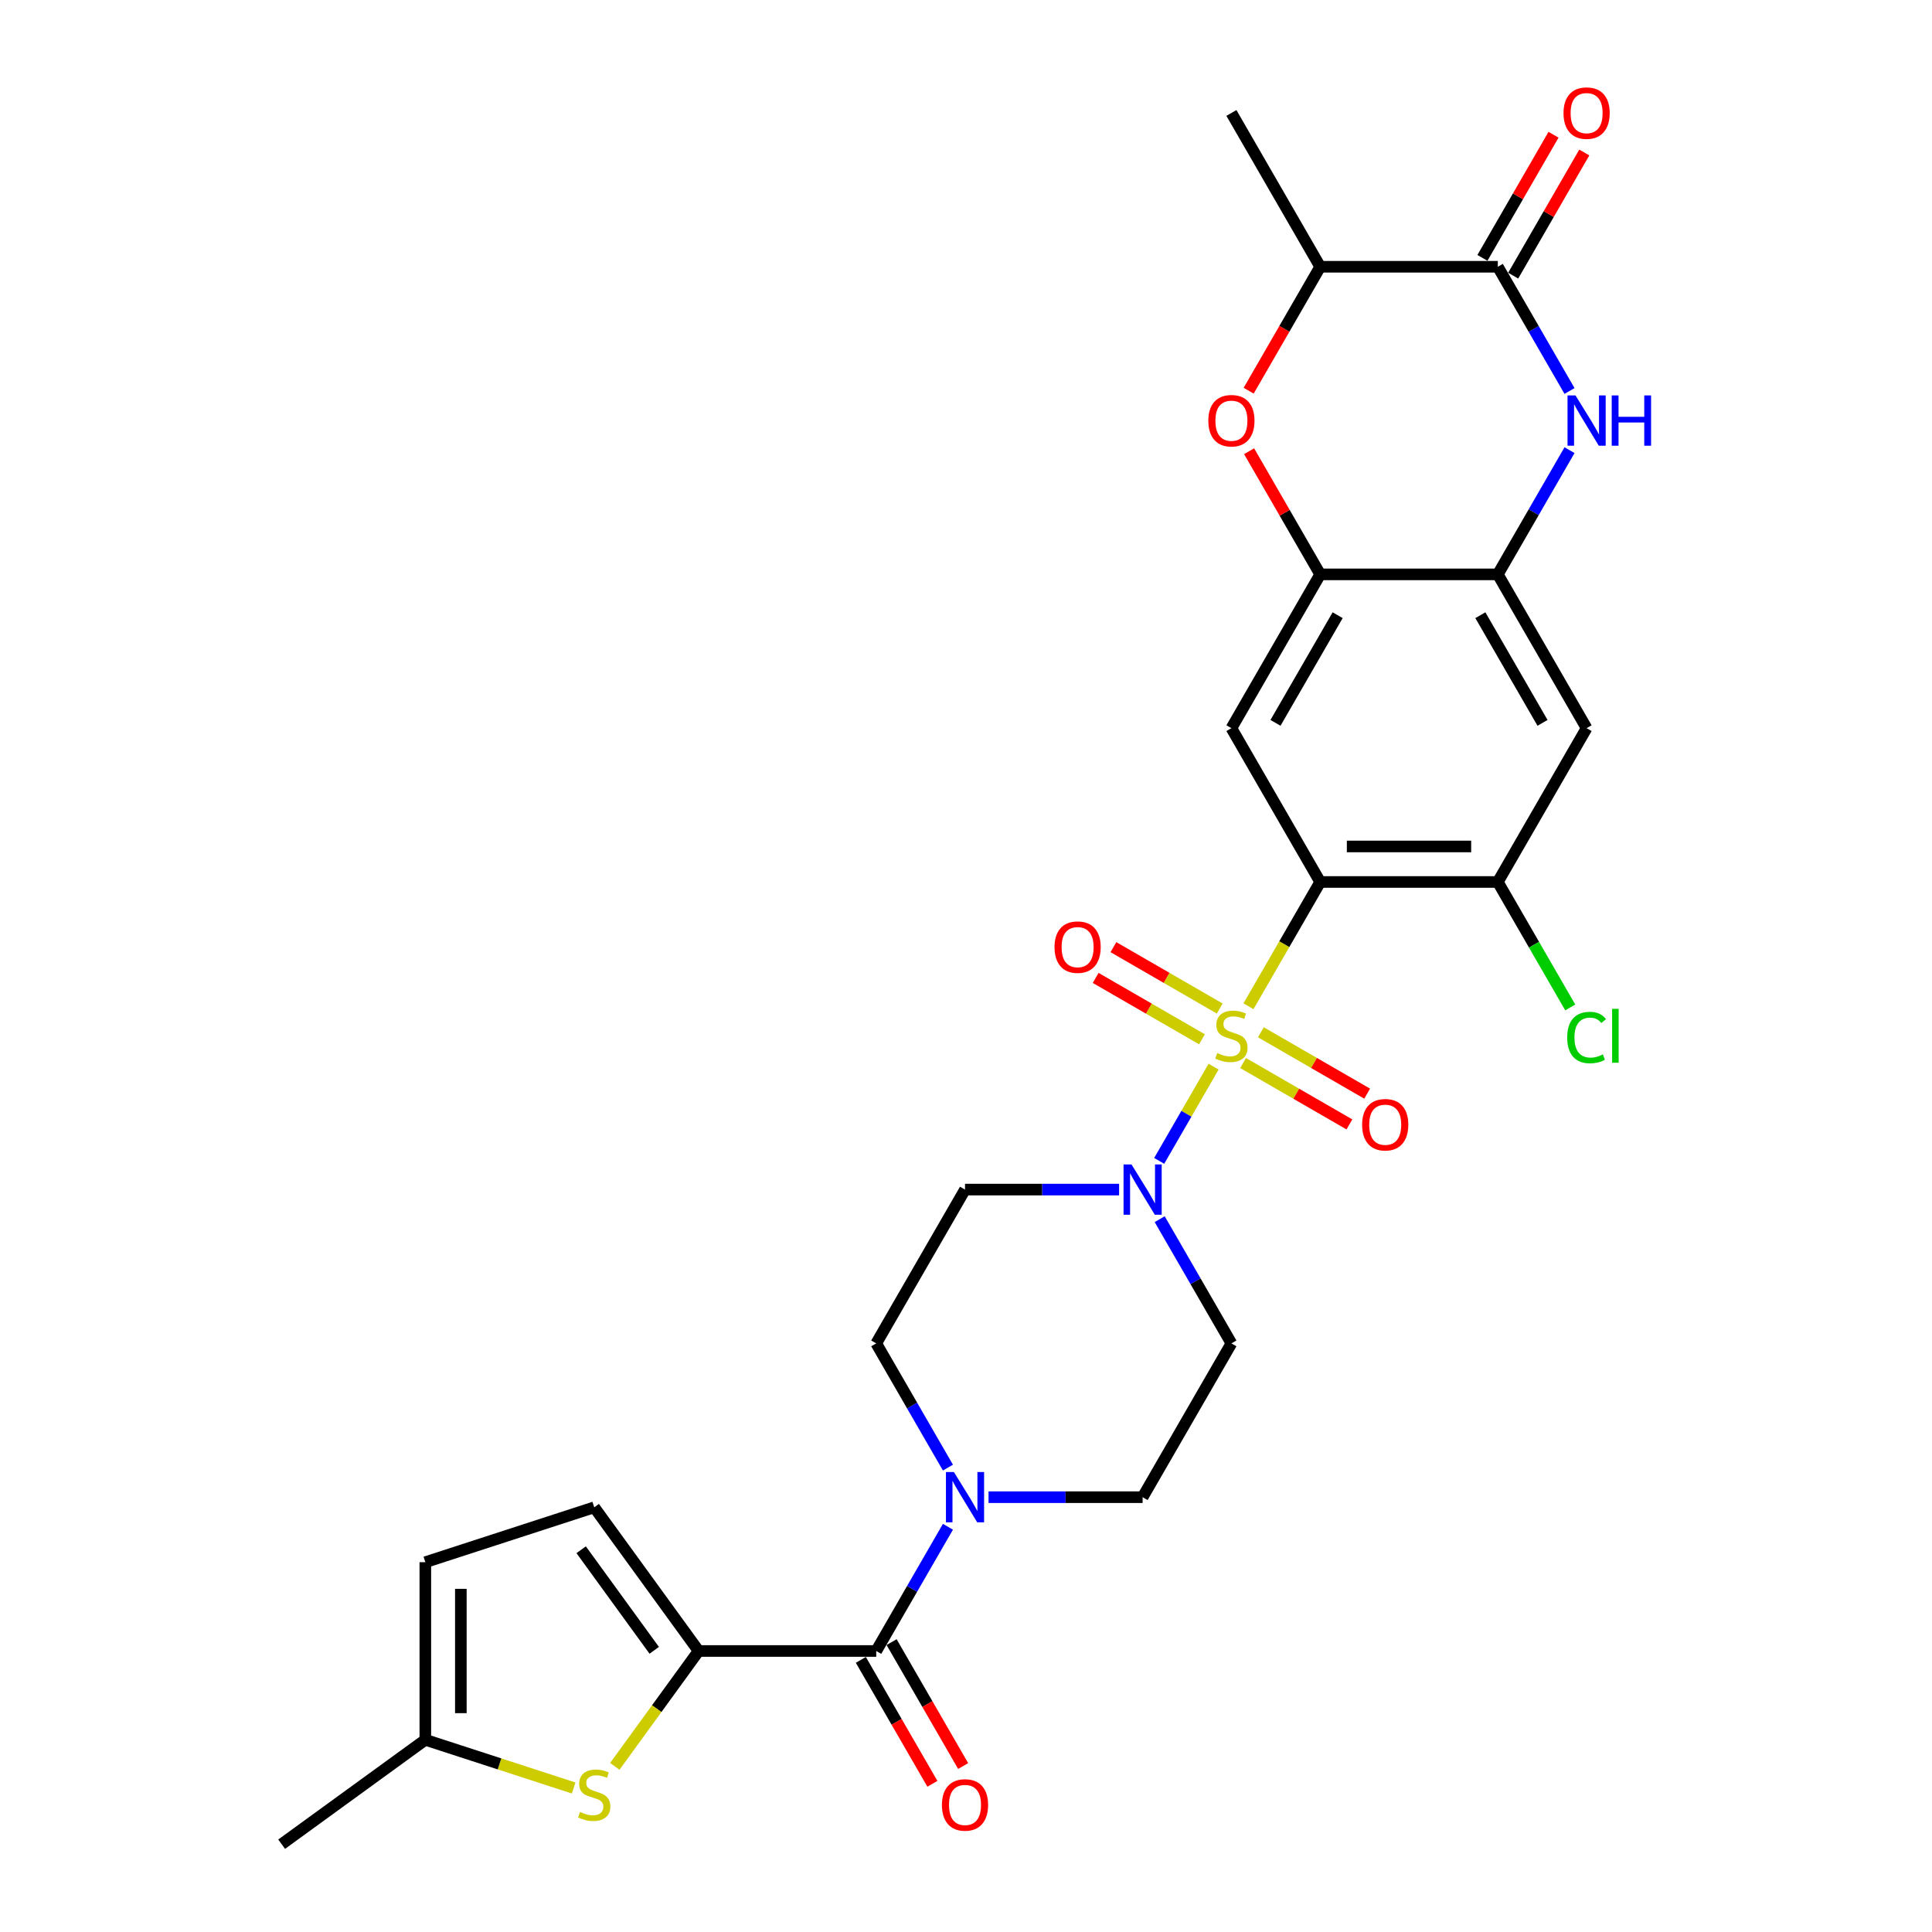 <?xml version='1.0' encoding='iso-8859-1'?>
<svg version='1.1' baseProfile='full'
              xmlns='http://www.w3.org/2000/svg'
                      xmlns:rdkit='http://www.rdkit.org/xml'
                      xmlns:xlink='http://www.w3.org/1999/xlink'
                  xml:space='preserve'
width='1000px' height='1000px' viewBox='0 0 1000 1000'>
<!-- END OF HEADER -->
<rect style='opacity:1.0;fill:#FFFFFF;stroke:none' width='1000' height='1000' x='0' y='0'> </rect>
<path class='bond-0' d='M 646.198,520.842 L 664.768,488.676' style='fill:none;fill-rule:evenodd;stroke:#CCCC00;stroke-width:6px;stroke-linecap:butt;stroke-linejoin:miter;stroke-opacity:1' />
<path class='bond-0' d='M 664.768,488.676 L 683.339,456.511' style='fill:none;fill-rule:evenodd;stroke:#000000;stroke-width:6px;stroke-linecap:butt;stroke-linejoin:miter;stroke-opacity:1' />
<path class='bond-1' d='M 628.153,552.096 L 614.072,576.485' style='fill:none;fill-rule:evenodd;stroke:#CCCC00;stroke-width:6px;stroke-linecap:butt;stroke-linejoin:miter;stroke-opacity:1' />
<path class='bond-1' d='M 614.072,576.485 L 599.991,600.874' style='fill:none;fill-rule:evenodd;stroke:#0000FF;stroke-width:6px;stroke-linecap:butt;stroke-linejoin:miter;stroke-opacity:1' />
<path class='bond-16' d='M 631.328,522.013 L 603.817,506.129' style='fill:none;fill-rule:evenodd;stroke:#CCCC00;stroke-width:6px;stroke-linecap:butt;stroke-linejoin:miter;stroke-opacity:1' />
<path class='bond-16' d='M 603.817,506.129 L 576.306,490.246' style='fill:none;fill-rule:evenodd;stroke:#FF0000;stroke-width:6px;stroke-linecap:butt;stroke-linejoin:miter;stroke-opacity:1' />
<path class='bond-16' d='M 622.136,537.934 L 594.625,522.051' style='fill:none;fill-rule:evenodd;stroke:#CCCC00;stroke-width:6px;stroke-linecap:butt;stroke-linejoin:miter;stroke-opacity:1' />
<path class='bond-16' d='M 594.625,522.051 L 567.114,506.167' style='fill:none;fill-rule:evenodd;stroke:#FF0000;stroke-width:6px;stroke-linecap:butt;stroke-linejoin:miter;stroke-opacity:1' />
<path class='bond-17' d='M 643.426,550.226 L 670.937,566.11' style='fill:none;fill-rule:evenodd;stroke:#CCCC00;stroke-width:6px;stroke-linecap:butt;stroke-linejoin:miter;stroke-opacity:1' />
<path class='bond-17' d='M 670.937,566.11 L 698.448,581.993' style='fill:none;fill-rule:evenodd;stroke:#FF0000;stroke-width:6px;stroke-linecap:butt;stroke-linejoin:miter;stroke-opacity:1' />
<path class='bond-17' d='M 652.618,534.304 L 680.129,550.188' style='fill:none;fill-rule:evenodd;stroke:#CCCC00;stroke-width:6px;stroke-linecap:butt;stroke-linejoin:miter;stroke-opacity:1' />
<path class='bond-17' d='M 680.129,550.188 L 707.641,566.072' style='fill:none;fill-rule:evenodd;stroke:#FF0000;stroke-width:6px;stroke-linecap:butt;stroke-linejoin:miter;stroke-opacity:1' />
<path class='bond-4' d='M 683.339,456.511 L 637.377,376.903' style='fill:none;fill-rule:evenodd;stroke:#000000;stroke-width:6px;stroke-linecap:butt;stroke-linejoin:miter;stroke-opacity:1' />
<path class='bond-12' d='M 683.339,456.511 L 775.263,456.511' style='fill:none;fill-rule:evenodd;stroke:#000000;stroke-width:6px;stroke-linecap:butt;stroke-linejoin:miter;stroke-opacity:1' />
<path class='bond-12' d='M 697.127,438.126 L 761.474,438.126' style='fill:none;fill-rule:evenodd;stroke:#000000;stroke-width:6px;stroke-linecap:butt;stroke-linejoin:miter;stroke-opacity:1' />
<path class='bond-19' d='M 579.245,615.728 L 539.368,615.728' style='fill:none;fill-rule:evenodd;stroke:#0000FF;stroke-width:6px;stroke-linecap:butt;stroke-linejoin:miter;stroke-opacity:1' />
<path class='bond-19' d='M 539.368,615.728 L 499.492,615.728' style='fill:none;fill-rule:evenodd;stroke:#000000;stroke-width:6px;stroke-linecap:butt;stroke-linejoin:miter;stroke-opacity:1' />
<path class='bond-20' d='M 600.257,631.042 L 618.817,663.189' style='fill:none;fill-rule:evenodd;stroke:#0000FF;stroke-width:6px;stroke-linecap:butt;stroke-linejoin:miter;stroke-opacity:1' />
<path class='bond-20' d='M 618.817,663.189 L 637.377,695.336' style='fill:none;fill-rule:evenodd;stroke:#000000;stroke-width:6px;stroke-linecap:butt;stroke-linejoin:miter;stroke-opacity:1' />
<path class='bond-2' d='M 361.606,854.552 L 453.53,854.552' style='fill:none;fill-rule:evenodd;stroke:#000000;stroke-width:6px;stroke-linecap:butt;stroke-linejoin:miter;stroke-opacity:1' />
<path class='bond-9' d='M 361.606,854.552 L 339.913,884.411' style='fill:none;fill-rule:evenodd;stroke:#000000;stroke-width:6px;stroke-linecap:butt;stroke-linejoin:miter;stroke-opacity:1' />
<path class='bond-9' d='M 339.913,884.411 L 318.219,914.269' style='fill:none;fill-rule:evenodd;stroke:#CCCC00;stroke-width:6px;stroke-linecap:butt;stroke-linejoin:miter;stroke-opacity:1' />
<path class='bond-14' d='M 361.606,854.552 L 307.575,780.184' style='fill:none;fill-rule:evenodd;stroke:#000000;stroke-width:6px;stroke-linecap:butt;stroke-linejoin:miter;stroke-opacity:1' />
<path class='bond-14' d='M 338.628,854.203 L 300.806,802.146' style='fill:none;fill-rule:evenodd;stroke:#000000;stroke-width:6px;stroke-linecap:butt;stroke-linejoin:miter;stroke-opacity:1' />
<path class='bond-3' d='M 812.383,233.001 L 793.823,265.148' style='fill:none;fill-rule:evenodd;stroke:#0000FF;stroke-width:6px;stroke-linecap:butt;stroke-linejoin:miter;stroke-opacity:1' />
<path class='bond-3' d='M 793.823,265.148 L 775.263,297.295' style='fill:none;fill-rule:evenodd;stroke:#000000;stroke-width:6px;stroke-linecap:butt;stroke-linejoin:miter;stroke-opacity:1' />
<path class='bond-6' d='M 812.383,202.372 L 793.823,170.225' style='fill:none;fill-rule:evenodd;stroke:#0000FF;stroke-width:6px;stroke-linecap:butt;stroke-linejoin:miter;stroke-opacity:1' />
<path class='bond-6' d='M 793.823,170.225 L 775.263,138.078' style='fill:none;fill-rule:evenodd;stroke:#000000;stroke-width:6px;stroke-linecap:butt;stroke-linejoin:miter;stroke-opacity:1' />
<path class='bond-7' d='M 637.377,376.903 L 683.339,297.295' style='fill:none;fill-rule:evenodd;stroke:#000000;stroke-width:6px;stroke-linecap:butt;stroke-linejoin:miter;stroke-opacity:1' />
<path class='bond-7' d='M 660.193,374.154 L 692.366,318.428' style='fill:none;fill-rule:evenodd;stroke:#000000;stroke-width:6px;stroke-linecap:butt;stroke-linejoin:miter;stroke-opacity:1' />
<path class='bond-5' d='M 453.53,854.552 L 472.09,822.405' style='fill:none;fill-rule:evenodd;stroke:#000000;stroke-width:6px;stroke-linecap:butt;stroke-linejoin:miter;stroke-opacity:1' />
<path class='bond-5' d='M 472.09,822.405 L 490.65,790.259' style='fill:none;fill-rule:evenodd;stroke:#0000FF;stroke-width:6px;stroke-linecap:butt;stroke-linejoin:miter;stroke-opacity:1' />
<path class='bond-25' d='M 445.569,859.148 L 464.086,891.222' style='fill:none;fill-rule:evenodd;stroke:#000000;stroke-width:6px;stroke-linecap:butt;stroke-linejoin:miter;stroke-opacity:1' />
<path class='bond-25' d='M 464.086,891.222 L 482.604,923.295' style='fill:none;fill-rule:evenodd;stroke:#FF0000;stroke-width:6px;stroke-linecap:butt;stroke-linejoin:miter;stroke-opacity:1' />
<path class='bond-25' d='M 461.491,849.956 L 480.008,882.029' style='fill:none;fill-rule:evenodd;stroke:#000000;stroke-width:6px;stroke-linecap:butt;stroke-linejoin:miter;stroke-opacity:1' />
<path class='bond-25' d='M 480.008,882.029 L 498.526,914.103' style='fill:none;fill-rule:evenodd;stroke:#FF0000;stroke-width:6px;stroke-linecap:butt;stroke-linejoin:miter;stroke-opacity:1' />
<path class='bond-24' d='M 783.223,142.674 L 801.624,110.803' style='fill:none;fill-rule:evenodd;stroke:#000000;stroke-width:6px;stroke-linecap:butt;stroke-linejoin:miter;stroke-opacity:1' />
<path class='bond-24' d='M 801.624,110.803 L 820.025,78.932' style='fill:none;fill-rule:evenodd;stroke:#FF0000;stroke-width:6px;stroke-linecap:butt;stroke-linejoin:miter;stroke-opacity:1' />
<path class='bond-24' d='M 767.302,133.482 L 785.702,101.611' style='fill:none;fill-rule:evenodd;stroke:#000000;stroke-width:6px;stroke-linecap:butt;stroke-linejoin:miter;stroke-opacity:1' />
<path class='bond-24' d='M 785.702,101.611 L 804.103,69.74' style='fill:none;fill-rule:evenodd;stroke:#FF0000;stroke-width:6px;stroke-linecap:butt;stroke-linejoin:miter;stroke-opacity:1' />
<path class='bond-31' d='M 775.263,138.078 L 683.339,138.078' style='fill:none;fill-rule:evenodd;stroke:#000000;stroke-width:6px;stroke-linecap:butt;stroke-linejoin:miter;stroke-opacity:1' />
<path class='bond-10' d='M 683.339,297.295 L 664.938,265.424' style='fill:none;fill-rule:evenodd;stroke:#000000;stroke-width:6px;stroke-linecap:butt;stroke-linejoin:miter;stroke-opacity:1' />
<path class='bond-10' d='M 664.938,265.424 L 646.537,233.553' style='fill:none;fill-rule:evenodd;stroke:#FF0000;stroke-width:6px;stroke-linecap:butt;stroke-linejoin:miter;stroke-opacity:1' />
<path class='bond-30' d='M 683.339,297.295 L 775.263,297.295' style='fill:none;fill-rule:evenodd;stroke:#000000;stroke-width:6px;stroke-linecap:butt;stroke-linejoin:miter;stroke-opacity:1' />
<path class='bond-8' d='M 775.263,297.295 L 821.224,376.903' style='fill:none;fill-rule:evenodd;stroke:#000000;stroke-width:6px;stroke-linecap:butt;stroke-linejoin:miter;stroke-opacity:1' />
<path class='bond-8' d='M 766.235,318.428 L 798.408,374.154' style='fill:none;fill-rule:evenodd;stroke:#000000;stroke-width:6px;stroke-linecap:butt;stroke-linejoin:miter;stroke-opacity:1' />
<path class='bond-18' d='M 296.93,925.461 L 258.54,912.988' style='fill:none;fill-rule:evenodd;stroke:#CCCC00;stroke-width:6px;stroke-linecap:butt;stroke-linejoin:miter;stroke-opacity:1' />
<path class='bond-18' d='M 258.54,912.988 L 220.15,900.514' style='fill:none;fill-rule:evenodd;stroke:#000000;stroke-width:6px;stroke-linecap:butt;stroke-linejoin:miter;stroke-opacity:1' />
<path class='bond-15' d='M 646.304,202.225 L 664.821,170.152' style='fill:none;fill-rule:evenodd;stroke:#FF0000;stroke-width:6px;stroke-linecap:butt;stroke-linejoin:miter;stroke-opacity:1' />
<path class='bond-15' d='M 664.821,170.152 L 683.339,138.078' style='fill:none;fill-rule:evenodd;stroke:#000000;stroke-width:6px;stroke-linecap:butt;stroke-linejoin:miter;stroke-opacity:1' />
<path class='bond-11' d='M 511.662,774.944 L 551.539,774.944' style='fill:none;fill-rule:evenodd;stroke:#0000FF;stroke-width:6px;stroke-linecap:butt;stroke-linejoin:miter;stroke-opacity:1' />
<path class='bond-11' d='M 551.539,774.944 L 591.415,774.944' style='fill:none;fill-rule:evenodd;stroke:#000000;stroke-width:6px;stroke-linecap:butt;stroke-linejoin:miter;stroke-opacity:1' />
<path class='bond-29' d='M 490.65,759.63 L 472.09,727.483' style='fill:none;fill-rule:evenodd;stroke:#0000FF;stroke-width:6px;stroke-linecap:butt;stroke-linejoin:miter;stroke-opacity:1' />
<path class='bond-29' d='M 472.09,727.483 L 453.53,695.336' style='fill:none;fill-rule:evenodd;stroke:#000000;stroke-width:6px;stroke-linecap:butt;stroke-linejoin:miter;stroke-opacity:1' />
<path class='bond-13' d='M 775.263,456.511 L 821.224,376.903' style='fill:none;fill-rule:evenodd;stroke:#000000;stroke-width:6px;stroke-linecap:butt;stroke-linejoin:miter;stroke-opacity:1' />
<path class='bond-26' d='M 775.263,456.511 L 794.008,488.98' style='fill:none;fill-rule:evenodd;stroke:#000000;stroke-width:6px;stroke-linecap:butt;stroke-linejoin:miter;stroke-opacity:1' />
<path class='bond-26' d='M 794.008,488.98 L 812.754,521.448' style='fill:none;fill-rule:evenodd;stroke:#00CC00;stroke-width:6px;stroke-linecap:butt;stroke-linejoin:miter;stroke-opacity:1' />
<path class='bond-21' d='M 307.575,780.184 L 220.15,808.59' style='fill:none;fill-rule:evenodd;stroke:#000000;stroke-width:6px;stroke-linecap:butt;stroke-linejoin:miter;stroke-opacity:1' />
<path class='bond-28' d='M 683.339,138.078 L 637.377,58.47' style='fill:none;fill-rule:evenodd;stroke:#000000;stroke-width:6px;stroke-linecap:butt;stroke-linejoin:miter;stroke-opacity:1' />
<path class='bond-27' d='M 220.15,900.514 L 145.782,954.545' style='fill:none;fill-rule:evenodd;stroke:#000000;stroke-width:6px;stroke-linecap:butt;stroke-linejoin:miter;stroke-opacity:1' />
<path class='bond-32' d='M 220.15,900.514 L 220.15,808.59' style='fill:none;fill-rule:evenodd;stroke:#000000;stroke-width:6px;stroke-linecap:butt;stroke-linejoin:miter;stroke-opacity:1' />
<path class='bond-32' d='M 238.535,886.726 L 238.535,822.379' style='fill:none;fill-rule:evenodd;stroke:#000000;stroke-width:6px;stroke-linecap:butt;stroke-linejoin:miter;stroke-opacity:1' />
<path class='bond-22' d='M 499.492,615.728 L 453.53,695.336' style='fill:none;fill-rule:evenodd;stroke:#000000;stroke-width:6px;stroke-linecap:butt;stroke-linejoin:miter;stroke-opacity:1' />
<path class='bond-23' d='M 637.377,695.336 L 591.415,774.944' style='fill:none;fill-rule:evenodd;stroke:#000000;stroke-width:6px;stroke-linecap:butt;stroke-linejoin:miter;stroke-opacity:1' />
<path  class='atom-0' d='M 630.023 545.054
Q 630.317 545.165, 631.531 545.679
Q 632.744 546.194, 634.068 546.525
Q 635.428 546.819, 636.752 546.819
Q 639.216 546.819, 640.65 545.643
Q 642.084 544.429, 642.084 542.333
Q 642.084 540.899, 641.348 540.017
Q 640.65 539.134, 639.546 538.656
Q 638.443 538.178, 636.605 537.627
Q 634.288 536.928, 632.891 536.266
Q 631.531 535.605, 630.538 534.207
Q 629.582 532.81, 629.582 530.457
Q 629.582 527.184, 631.788 525.162
Q 634.031 523.14, 638.443 523.14
Q 641.458 523.14, 644.878 524.574
L 644.032 527.405
Q 640.907 526.118, 638.554 526.118
Q 636.017 526.118, 634.619 527.184
Q 633.222 528.214, 633.259 530.016
Q 633.259 531.413, 633.957 532.259
Q 634.693 533.104, 635.722 533.582
Q 636.789 534.06, 638.554 534.612
Q 640.907 535.347, 642.304 536.083
Q 643.701 536.818, 644.694 538.326
Q 645.724 539.796, 645.724 542.333
Q 645.724 545.937, 643.297 547.886
Q 640.907 549.798, 636.899 549.798
Q 634.583 549.798, 632.818 549.283
Q 631.089 548.805, 629.03 547.959
L 630.023 545.054
' fill='#CCCC00'/>
<path  class='atom-2' d='M 585.661 602.711
L 594.191 616.5
Q 595.037 617.86, 596.397 620.324
Q 597.758 622.787, 597.831 622.934
L 597.831 602.711
L 601.288 602.711
L 601.288 628.744
L 597.721 628.744
L 588.566 613.669
Q 587.499 611.904, 586.359 609.881
Q 585.256 607.859, 584.925 607.234
L 584.925 628.744
L 581.543 628.744
L 581.543 602.711
L 585.661 602.711
' fill='#0000FF'/>
<path  class='atom-4' d='M 815.47 204.67
L 824 218.459
Q 824.846 219.819, 826.207 222.283
Q 827.567 224.746, 827.641 224.893
L 827.641 204.67
L 831.097 204.67
L 831.097 230.703
L 827.53 230.703
L 818.375 215.627
Q 817.308 213.863, 816.169 211.84
Q 815.065 209.818, 814.735 209.193
L 814.735 230.703
L 811.352 230.703
L 811.352 204.67
L 815.47 204.67
' fill='#0000FF'/>
<path  class='atom-4' d='M 834.222 204.67
L 837.752 204.67
L 837.752 215.738
L 851.063 215.738
L 851.063 204.67
L 854.593 204.67
L 854.593 230.703
L 851.063 230.703
L 851.063 218.679
L 837.752 218.679
L 837.752 230.703
L 834.222 230.703
L 834.222 204.67
' fill='#0000FF'/>
<path  class='atom-10' d='M 300.221 937.855
Q 300.515 937.965, 301.728 938.48
Q 302.942 938.995, 304.265 939.326
Q 305.626 939.62, 306.95 939.62
Q 309.413 939.62, 310.847 938.443
Q 312.281 937.23, 312.281 935.134
Q 312.281 933.7, 311.546 932.818
Q 310.847 931.935, 309.744 931.457
Q 308.641 930.979, 306.803 930.428
Q 304.486 929.729, 303.089 929.067
Q 301.728 928.405, 300.736 927.008
Q 299.78 925.611, 299.78 923.258
Q 299.78 919.985, 301.986 917.963
Q 304.229 915.94, 308.641 915.94
Q 311.656 915.94, 315.076 917.374
L 314.23 920.206
Q 311.105 918.919, 308.751 918.919
Q 306.214 918.919, 304.817 919.985
Q 303.42 921.015, 303.457 922.816
Q 303.457 924.214, 304.155 925.059
Q 304.891 925.905, 305.92 926.383
Q 306.986 926.861, 308.751 927.413
Q 311.105 928.148, 312.502 928.883
Q 313.899 929.619, 314.892 931.126
Q 315.921 932.597, 315.921 935.134
Q 315.921 938.738, 313.495 940.686
Q 311.105 942.598, 307.097 942.598
Q 304.78 942.598, 303.015 942.084
Q 301.287 941.606, 299.228 940.76
L 300.221 937.855
' fill='#CCCC00'/>
<path  class='atom-11' d='M 625.427 217.76
Q 625.427 211.509, 628.516 208.016
Q 631.604 204.523, 637.377 204.523
Q 643.15 204.523, 646.238 208.016
Q 649.327 211.509, 649.327 217.76
Q 649.327 224.084, 646.202 227.688
Q 643.076 231.254, 637.377 231.254
Q 631.641 231.254, 628.516 227.688
Q 625.427 224.121, 625.427 217.76
M 637.377 228.313
Q 641.348 228.313, 643.481 225.666
Q 645.65 222.981, 645.65 217.76
Q 645.65 212.649, 643.481 210.075
Q 641.348 207.465, 637.377 207.465
Q 633.406 207.465, 631.237 210.038
Q 629.104 212.612, 629.104 217.76
Q 629.104 223.018, 631.237 225.666
Q 633.406 228.313, 637.377 228.313
' fill='#FF0000'/>
<path  class='atom-12' d='M 493.737 761.928
L 502.268 775.716
Q 503.113 777.077, 504.474 779.54
Q 505.834 782.004, 505.908 782.151
L 505.908 761.928
L 509.364 761.928
L 509.364 787.96
L 505.798 787.96
L 496.642 772.885
Q 495.576 771.12, 494.436 769.098
Q 493.333 767.075, 493.002 766.45
L 493.002 787.96
L 489.619 787.96
L 489.619 761.928
L 493.737 761.928
' fill='#0000FF'/>
<path  class='atom-17' d='M 545.819 490.231
Q 545.819 483.98, 548.907 480.487
Q 551.996 476.994, 557.769 476.994
Q 563.542 476.994, 566.63 480.487
Q 569.719 483.98, 569.719 490.231
Q 569.719 496.555, 566.593 500.159
Q 563.468 503.726, 557.769 503.726
Q 552.033 503.726, 548.907 500.159
Q 545.819 496.592, 545.819 490.231
M 557.769 500.784
Q 561.74 500.784, 563.873 498.137
Q 566.042 495.452, 566.042 490.231
Q 566.042 485.12, 563.873 482.546
Q 561.74 479.936, 557.769 479.936
Q 553.798 479.936, 551.628 482.51
Q 549.496 485.083, 549.496 490.231
Q 549.496 495.489, 551.628 498.137
Q 553.798 500.784, 557.769 500.784
' fill='#FF0000'/>
<path  class='atom-18' d='M 705.035 582.155
Q 705.035 575.904, 708.124 572.411
Q 711.212 568.918, 716.985 568.918
Q 722.758 568.918, 725.847 572.411
Q 728.935 575.904, 728.935 582.155
Q 728.935 588.479, 725.81 592.083
Q 722.685 595.649, 716.985 595.649
Q 711.249 595.649, 708.124 592.083
Q 705.035 588.516, 705.035 582.155
M 716.985 592.708
Q 720.956 592.708, 723.089 590.06
Q 725.258 587.376, 725.258 582.155
Q 725.258 577.044, 723.089 574.47
Q 720.956 571.859, 716.985 571.859
Q 713.014 571.859, 710.845 574.433
Q 708.712 577.007, 708.712 582.155
Q 708.712 587.413, 710.845 590.06
Q 713.014 592.708, 716.985 592.708
' fill='#FF0000'/>
<path  class='atom-25' d='M 809.274 58.544
Q 809.274 52.293, 812.363 48.8
Q 815.452 45.307, 821.224 45.307
Q 826.997 45.307, 830.086 48.8
Q 833.174 52.293, 833.174 58.544
Q 833.174 64.868, 830.049 68.471
Q 826.924 72.038, 821.224 72.038
Q 815.488 72.038, 812.363 68.471
Q 809.274 64.905, 809.274 58.544
M 821.224 69.097
Q 825.195 69.097, 827.328 66.449
Q 829.497 63.765, 829.497 58.544
Q 829.497 53.433, 827.328 50.859
Q 825.195 48.248, 821.224 48.248
Q 817.253 48.248, 815.084 50.822
Q 812.951 53.396, 812.951 58.544
Q 812.951 63.802, 815.084 66.449
Q 817.253 69.097, 821.224 69.097
' fill='#FF0000'/>
<path  class='atom-26' d='M 487.541 934.234
Q 487.541 927.983, 490.63 924.49
Q 493.719 920.997, 499.492 920.997
Q 505.264 920.997, 508.353 924.49
Q 511.442 927.983, 511.442 934.234
Q 511.442 940.558, 508.316 944.162
Q 505.191 947.728, 499.492 947.728
Q 493.756 947.728, 490.63 944.162
Q 487.541 940.595, 487.541 934.234
M 499.492 944.787
Q 503.463 944.787, 505.595 942.139
Q 507.765 939.455, 507.765 934.234
Q 507.765 929.123, 505.595 926.549
Q 503.463 923.939, 499.492 923.939
Q 495.52 923.939, 493.351 926.512
Q 491.218 929.086, 491.218 934.234
Q 491.218 939.492, 493.351 942.139
Q 495.52 944.787, 499.492 944.787
' fill='#FF0000'/>
<path  class='atom-27' d='M 811.186 537.02
Q 811.186 530.549, 814.201 527.166
Q 817.253 523.746, 823.026 523.746
Q 828.394 523.746, 831.262 527.534
L 828.836 529.519
Q 826.74 526.762, 823.026 526.762
Q 819.092 526.762, 816.996 529.409
Q 814.937 532.02, 814.937 537.02
Q 814.937 542.168, 817.069 544.815
Q 819.239 547.463, 823.431 547.463
Q 826.299 547.463, 829.645 545.735
L 830.674 548.492
Q 829.314 549.375, 827.255 549.89
Q 825.195 550.404, 822.916 550.404
Q 817.253 550.404, 814.201 546.948
Q 811.186 543.492, 811.186 537.02
' fill='#00CC00'/>
<path  class='atom-27' d='M 834.425 522.165
L 837.807 522.165
L 837.807 550.073
L 834.425 550.073
L 834.425 522.165
' fill='#00CC00'/>
</svg>
